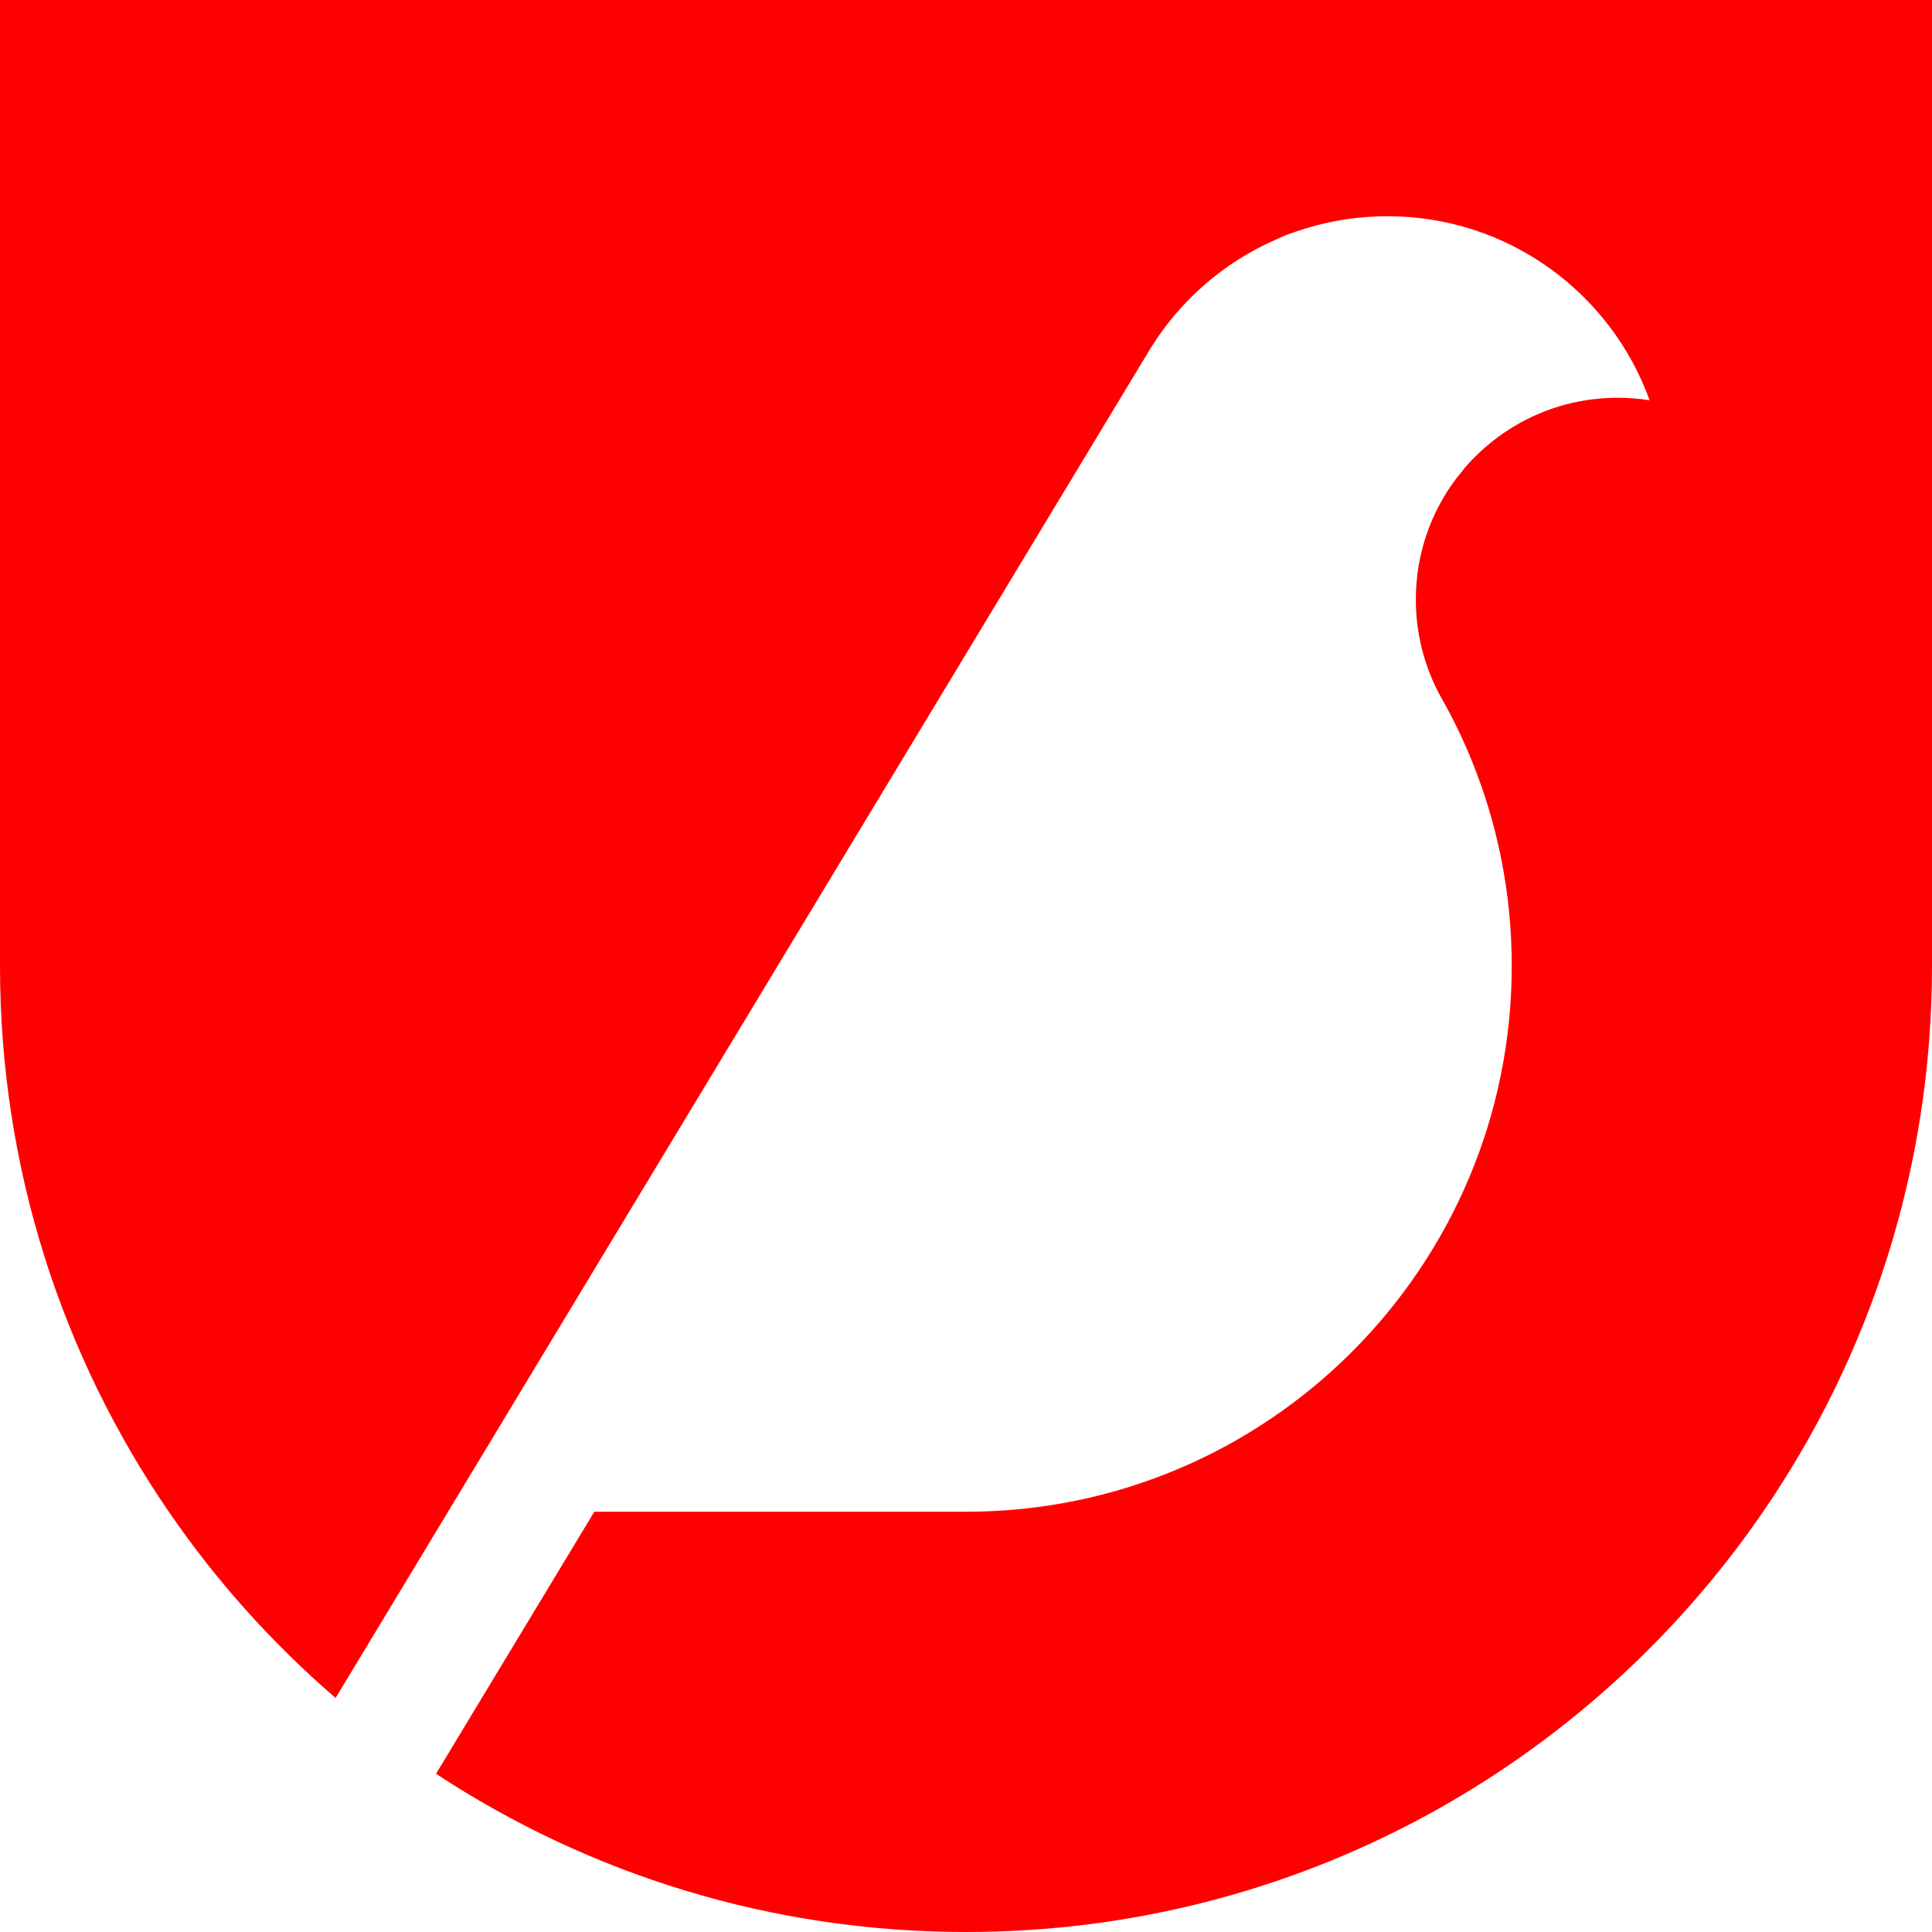 <?xml version="1.0" encoding="UTF-8"?>
<svg id="Layer_2" data-name="Layer 2" xmlns="http://www.w3.org/2000/svg" viewBox="0 0 480.18 480.18">
  <defs>
    <style>
      .cls-1 {
        fill: #ff0000;
        stroke-width: 0px;
      }
    </style>
  </defs>
  <g id="Layer_1-2" data-name="Layer 1">
    <path class="cls-1" d="m480.18,0v240.08c0,50.34-15.5,97.06-41.98,135.65-43.25,63.08-115.84,104.45-198.11,104.45-48.65,0-93.89-14.46-131.72-39.32l39.34-65.13h92.38c74.91,0,135.64-60.74,135.64-135.65,0-18.07-3.53-35.32-9.97-51.09-2.07-5.12-4.46-10.07-7.14-14.86-.28-.53-.58-1.04-.87-1.55-3.73-7.03-5.86-15.05-5.86-23.57,0-11.38,3.79-21.88,10.2-30.3.62-.72,1.23-1.46,1.8-2.24t.02-.03c9.2-10.76,22.89-17.58,38.15-17.58,2.71,0,5.35.22,7.93.62-9.62-26.66-35.15-45.74-65.14-45.74-.92,0-1.83.02-2.75.06-6.93.26-13.62,1.55-19.89,3.73-.08.03-.17.05-.25.08-1.38.43-2.74.96-4.04,1.57-.3.12-.59.25-.87.39-12.89,5.64-23.71,15.1-31.06,26.94l-1.2,1.99-12.03,19.92-133.97,221.86-27.44,45.46-27.94,46.27c-15.73-13.54-29.68-29.1-41.45-46.27C15.49,337.15,0,290.43,0,240.08V0h480.18Z"/>
  </g>
</svg>